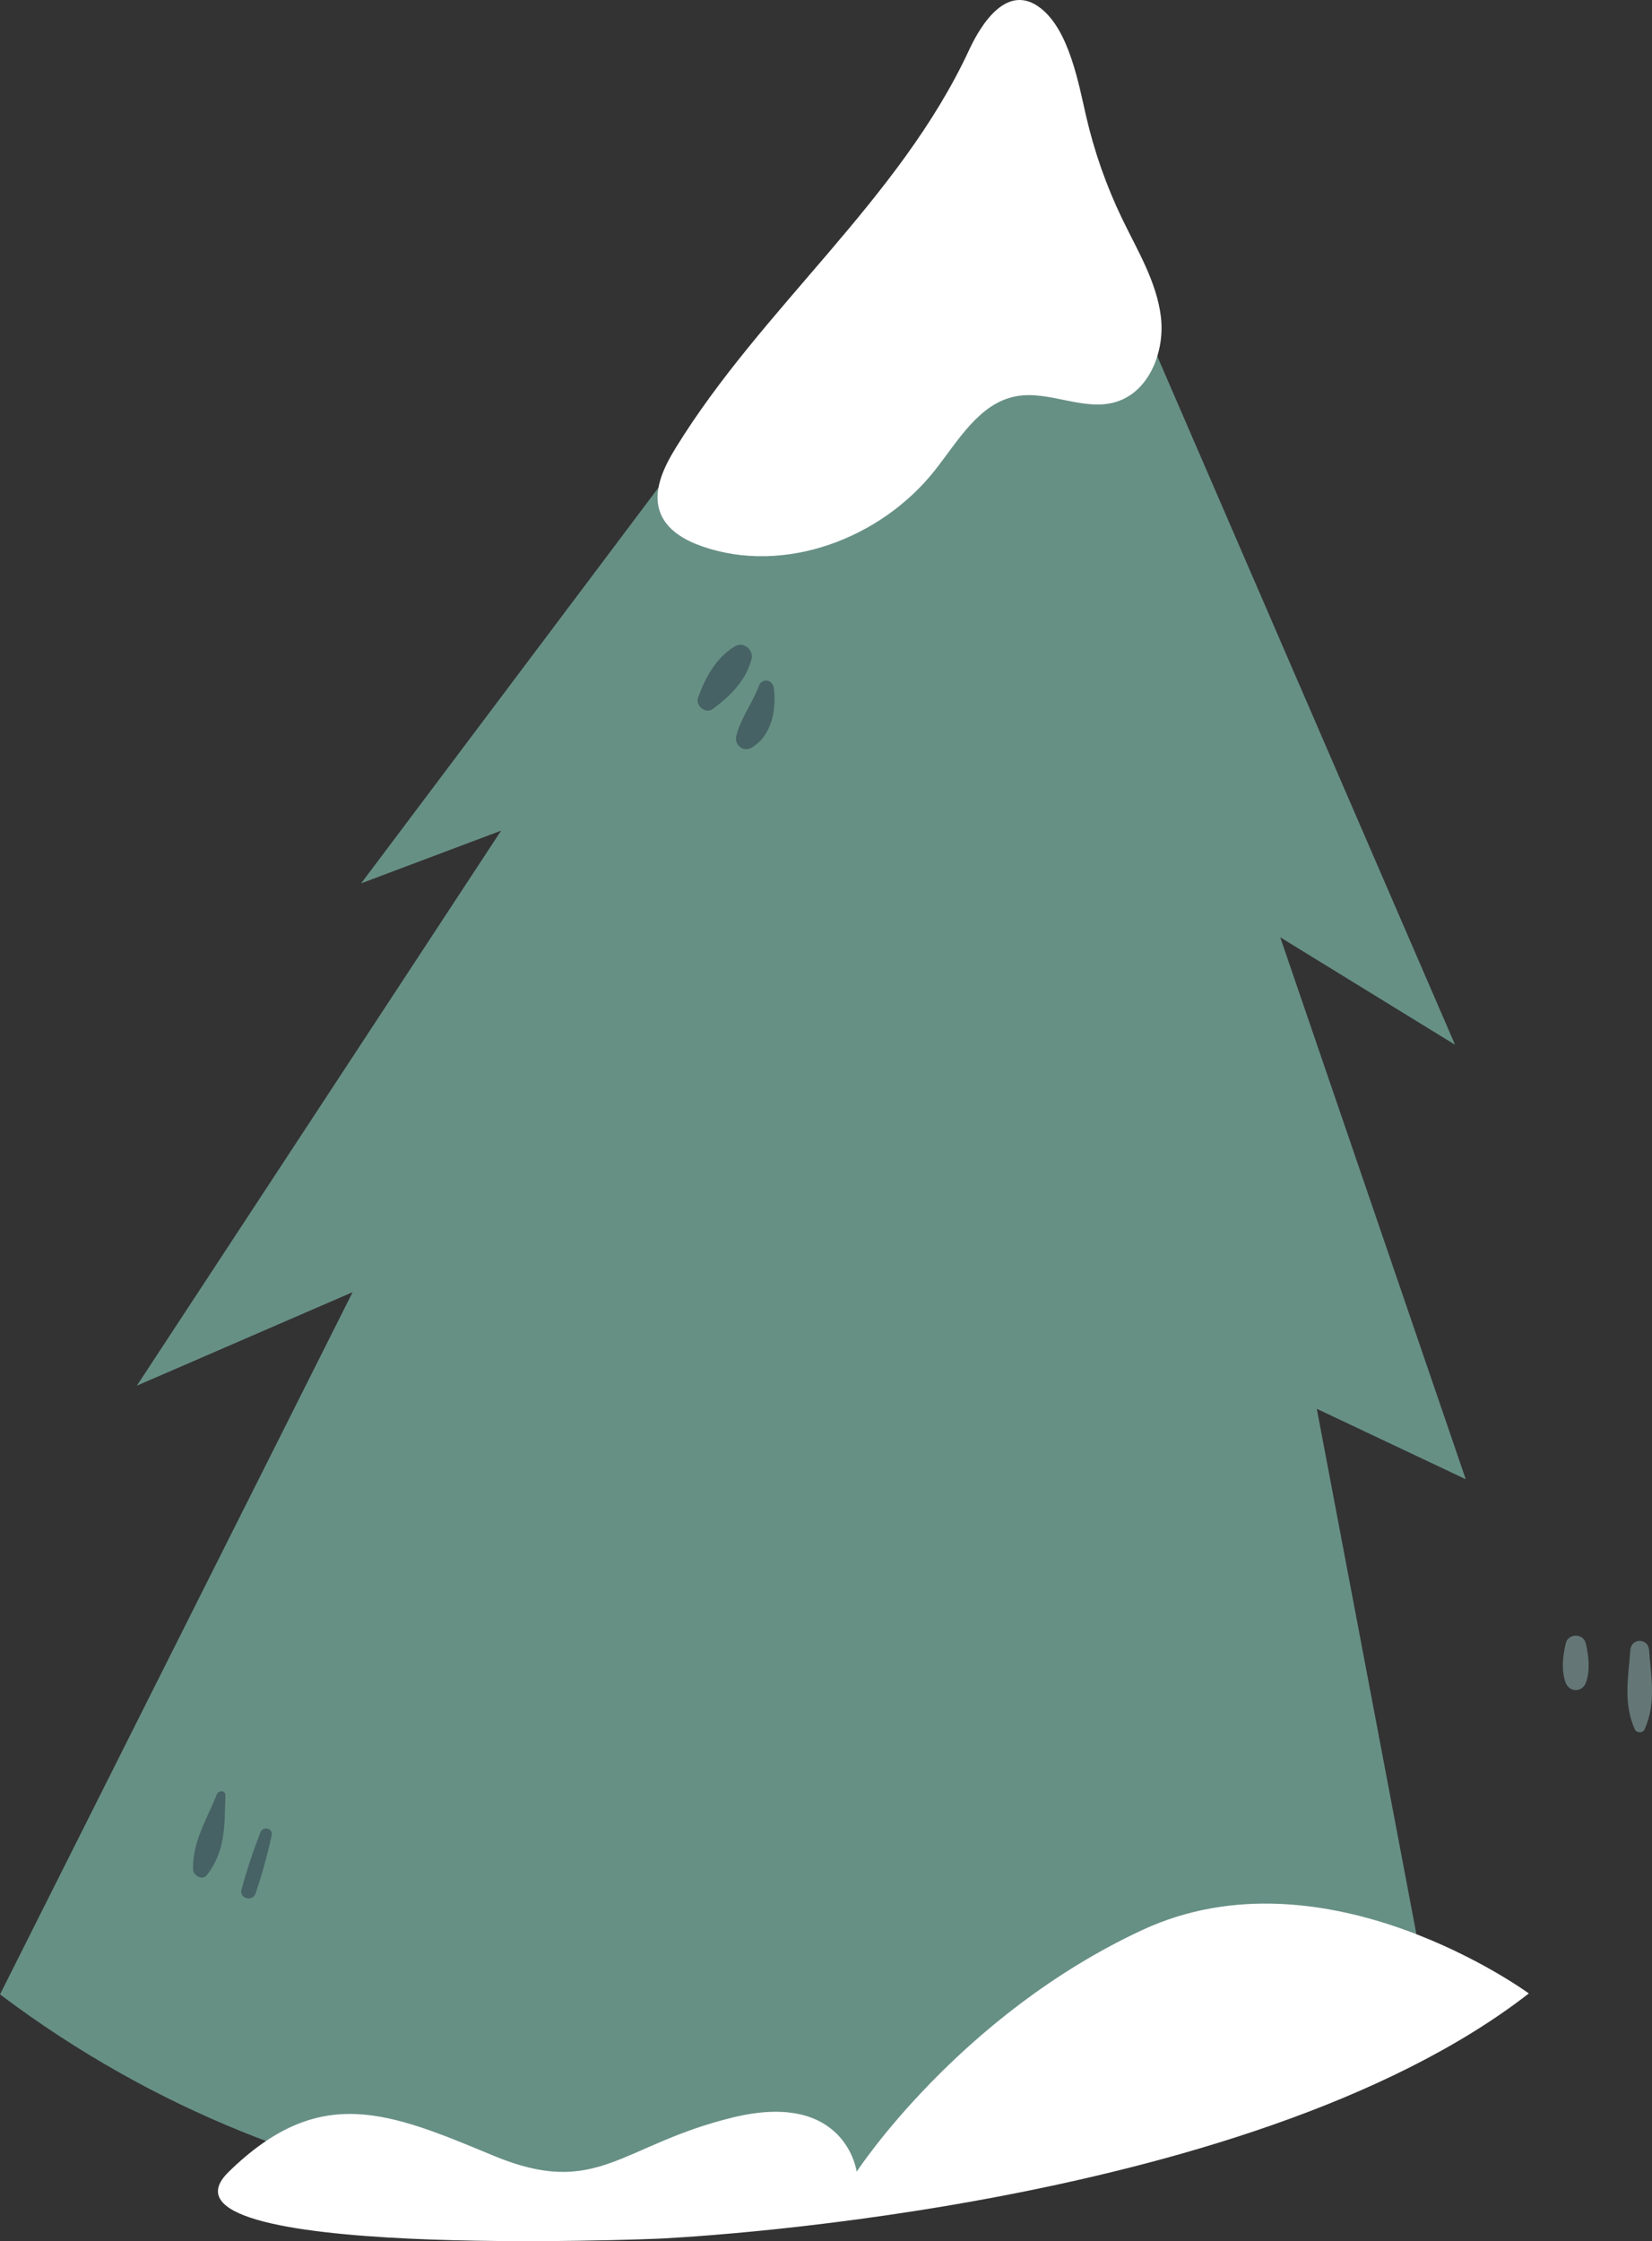 <?xml version="1.0" encoding="UTF-8"?> <svg xmlns="http://www.w3.org/2000/svg" xmlns:xlink="http://www.w3.org/1999/xlink" xmlns:xodm="http://www.corel.com/coreldraw/odm/2003" xml:space="preserve" width="47.53mm" height="64.455mm" version="1.1" style="shape-rendering:geometricPrecision; text-rendering:geometricPrecision; image-rendering:optimizeQuality; fill-rule:evenodd; clip-rule:evenodd" viewBox="0 0 1415.81 1919.96"><rect x="0" y="0" width="1415.81" height="1919.96" fill="#333333" stroke="none"/> <defs> <style type="text/css"> .fil3 {fill:#466264;fill-rule:nonzero} .fil1 {fill:#679085;fill-rule:nonzero} .fil2 {fill:white;fill-rule:nonzero} .fil0 {fill:#AAD8D6;fill-rule:nonzero;fill-opacity:0.412} </style> </defs> <g id="Слой_x0020_1">  <g id="_105553259175680"> <path class="fil0" d="M1358.93 1407.52c-2.11,-8.35 -14.8,-8.36 -16.91,0 -2.66,10.52 -4.07,23.69 -0.24,33.95 3.18,8.53 14.21,8.54 17.4,0 3.82,-10.27 2.41,-23.44 -0.24,-33.95z"></path> <path class="fil0" d="M1413.29 1413.5c-0.77,-10.3 -15.25,-10.33 -16.03,0 -1.78,23.83 -6.23,45.75 3.91,68.16 1.41,3.12 6.81,3.12 8.22,0 10.12,-22.37 5.7,-44.34 3.9,-68.16z"></path> <path class="fil0" d="M805.66 227.34c-20.08,17.68 -33.57,42.04 -34.34,69.07 -0.1,3.58 5.83,4.56 6.4,0.87 3.88,-25.54 13.32,-47.59 32.54,-65.33 3.1,-2.86 -1.48,-7.36 -4.61,-4.61z"></path> <path class="fil0" d="M879.34 212.37c-10.71,34.66 -30.72,64.08 -43.79,97.49 -2.58,6.61 6.49,10.14 10.89,6.33 28.78,-24.84 39,-66.17 42.74,-102.49 0.6,-5.81 -8.24,-6.52 -9.84,-1.33z"></path> <path class="fil0" d="M939.25 1776.4c-1.33,-8.86 -16.55,-8.86 -17.87,0 -2.45,16.34 -7.53,36.87 -0.97,52.68 4.02,9.68 15.79,9.7 19.81,0 6.57,-15.85 1.48,-36.31 -0.97,-52.68z"></path> <path class="fil0" d="M979.95 1791.88c-0.91,-5.74 -10.68,-5.74 -11.59,0 -1.75,11 -6.06,22.16 -1.93,32.96 2.89,7.57 12.56,7.58 15.45,0 4.13,-10.79 -0.18,-21.95 -1.93,-32.96z"></path> <path class="fil1" d="M866.55 15.65l380.46 879.38 -149.82 -92.07 158.99 464.28 -127.66 -60.34 101.05 532.77c0,0 -691.72,373.62 -1229.55,-31.08l302.19 -601.62 -184.9 80.1 312.16 -475.47 -119.96 45.14 557.05 -741.09z"></path> <path class="fil2" d="M830.53 42.85c-59.67,128.49 -177.41,220.48 -251.61,341.15 -10.46,17.01 -20.29,37.72 -12.67,56.17 5.95,14.41 20.99,22.85 35.72,27.96 70.36,24.4 152.86,-6.67 199.08,-65.03 19.96,-25.21 37.84,-57.44 69.4,-63.56 28.32,-5.49 57.93,13.03 85.59,4.89 28.88,-8.5 42.56,-43.46 38.84,-73.33 -3.71,-29.87 -20,-56.43 -33.09,-83.54 -13.53,-28.03 -23.93,-57.58 -30.93,-87.91 -6.45,-27.93 -14.52,-73.53 -38.94,-92.59 -28.39,-22.16 -50.74,12.85 -61.39,35.78z"></path> <path class="fil2" d="M1310.25 1707.76c0,0 -173.96,-127.49 -331.33,-54.3 -157.37,73.19 -244.72,207.01 -244.72,207.01 0,0 -9.2,-70.08 -106.12,-46.47 -96.92,23.61 -115.8,69.97 -205.51,32.62 -89.71,-37.35 -148.74,-62.07 -226.64,14.04 -77.91,76.1 367.62,57.22 367.62,57.22 0,0 503.54,-21.25 746.71,-210.12z"></path> <path class="fil3" d="M629.72 553.74c-16.27,10.01 -25.38,26.88 -31.51,44.13 -2.37,6.68 6.57,13.99 12.51,9.62 14.81,-10.89 28.41,-24.1 33.35,-42.72 2.14,-8.05 -6.97,-15.57 -14.35,-11.03z"></path> <path class="fil3" d="M663.19 589.33c-0.93,-7.21 -10.12,-8.95 -12.8,-1.74 -5.38,14.55 -15.94,28.14 -19.43,43.19 -1.71,7.36 6.07,13.82 12.88,9.9 17.65,-10.16 21.72,-32.77 19.35,-51.35z"></path> <path class="fil3" d="M185.8 1537.14c-8.43,21.52 -20.8,40.08 -20.38,64.19 0.1,5.47 8.04,10.03 11.97,4.95 16.16,-20.85 14.99,-43.25 15.79,-68.14 0.15,-4.52 -5.92,-4.71 -7.38,-0.99z"></path> <path class="fil3" d="M223.12 1569.89c-6.31,16.17 -11.58,32.06 -16.13,48.81 -2.13,7.85 9.53,10.92 12.08,3.34 5.52,-16.44 9.98,-32.54 13.71,-49.48 1.41,-6.4 -7.34,-8.59 -9.66,-2.67z"></path> </g> </g> </svg> 